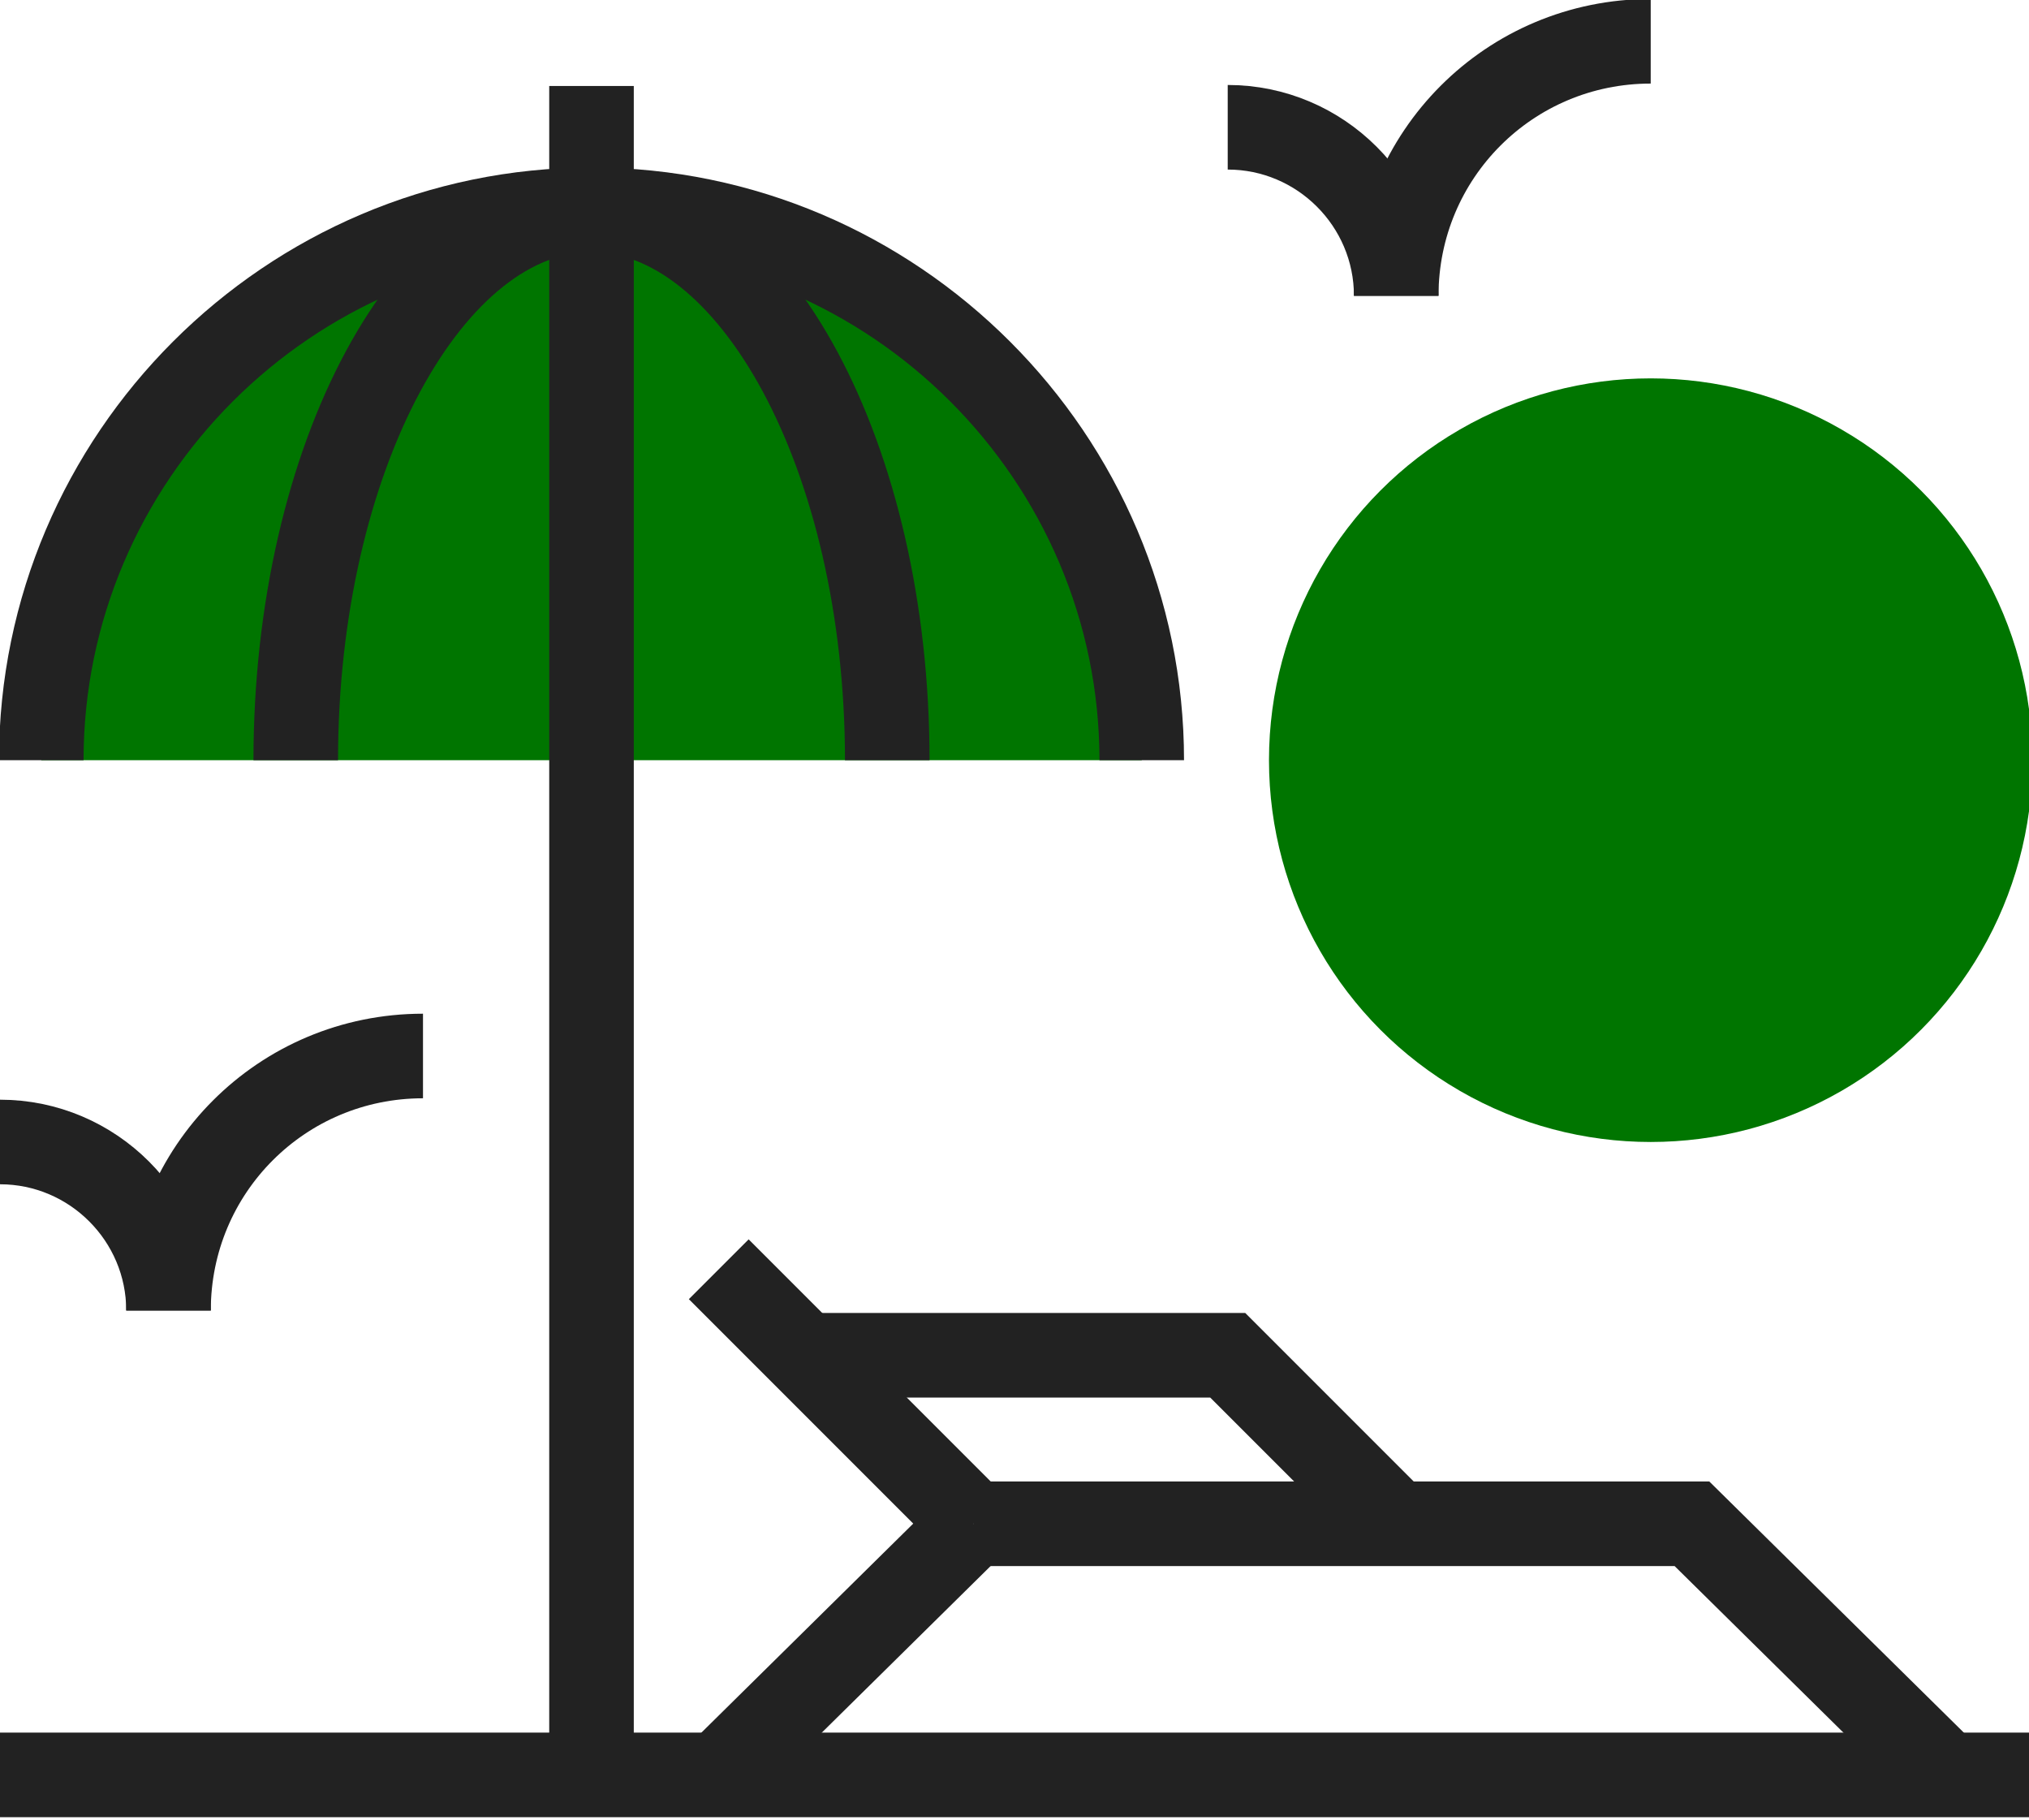 <?xml version="1.0" encoding="utf-8"?>
<!-- Generator: Adobe Illustrator 27.5.0, SVG Export Plug-In . SVG Version: 6.00 Build 0)  -->
<svg version="1.1" id="Layer_1" xmlns="http://www.w3.org/2000/svg" xmlns:xlink="http://www.w3.org/1999/xlink" x="0px" y="0px" viewBox="0 0 59 52.9" style="enable-background:new 0 0 59 52.9;" xml:space="preserve">
  <style type="text/css">
	.st0{fill:none;stroke:#222222;stroke-width:2.459;stroke-miterlimit:10;}
	.st1{fill:#007500;}
</style>
  <g>
    <g>
      <polyline class="st0" points="56.6,51.6 49.2,44.3 28.3,44.3 		" />
      <line class="st0" x1="20.9" y1="36.9" x2="28.3" y2="44.3" />
      <line class="st0" x1="28.3" y1="44.3" x2="20.9" y2="51.6" />
      <polyline class="st0" points="23.4,39.4 35.7,39.4 40.6,44.3 		" />
    </g>
    <line class="st0" x1="0" y1="51.6" x2="59" y2="51.6" />
    <g>
      <path class="st1" d="M17.2,6.1c-8.8,0-16,7.2-16,16h32C33.2,13.3,26,6.1,17.2,6.1z" />
      <path class="st0" d="M1.2,22.1c0-8.8,7.2-16,16-16s16,7.2,16,16" />
      <line class="st0" x1="17.2" y1="2.5" x2="17.2" y2="51.6" />
      <path class="st0" d="M8.6,22.1c0-8.8,3.9-16,8.6-16s8.6,7.2,8.6,16" />
    </g>
    <circle class="st1" cx="48" cy="22.1" r="11.1" />
    <g>
      <path class="st0" d="M4.9,38.1c0-4.1,3.3-7.4,7.4-7.4" />
      <path class="st0" d="M4.9,38.1c0-2.7-2.2-4.9-4.9-4.9" />
    </g>
    <g>
      <path class="st0" d="M40.6,8.6c0-4.1,3.3-7.4,7.4-7.4" />
      <path class="st0" d="M40.6,8.6c0-2.7-2.2-4.9-4.9-4.9" />
    </g>
  </g>
</svg>